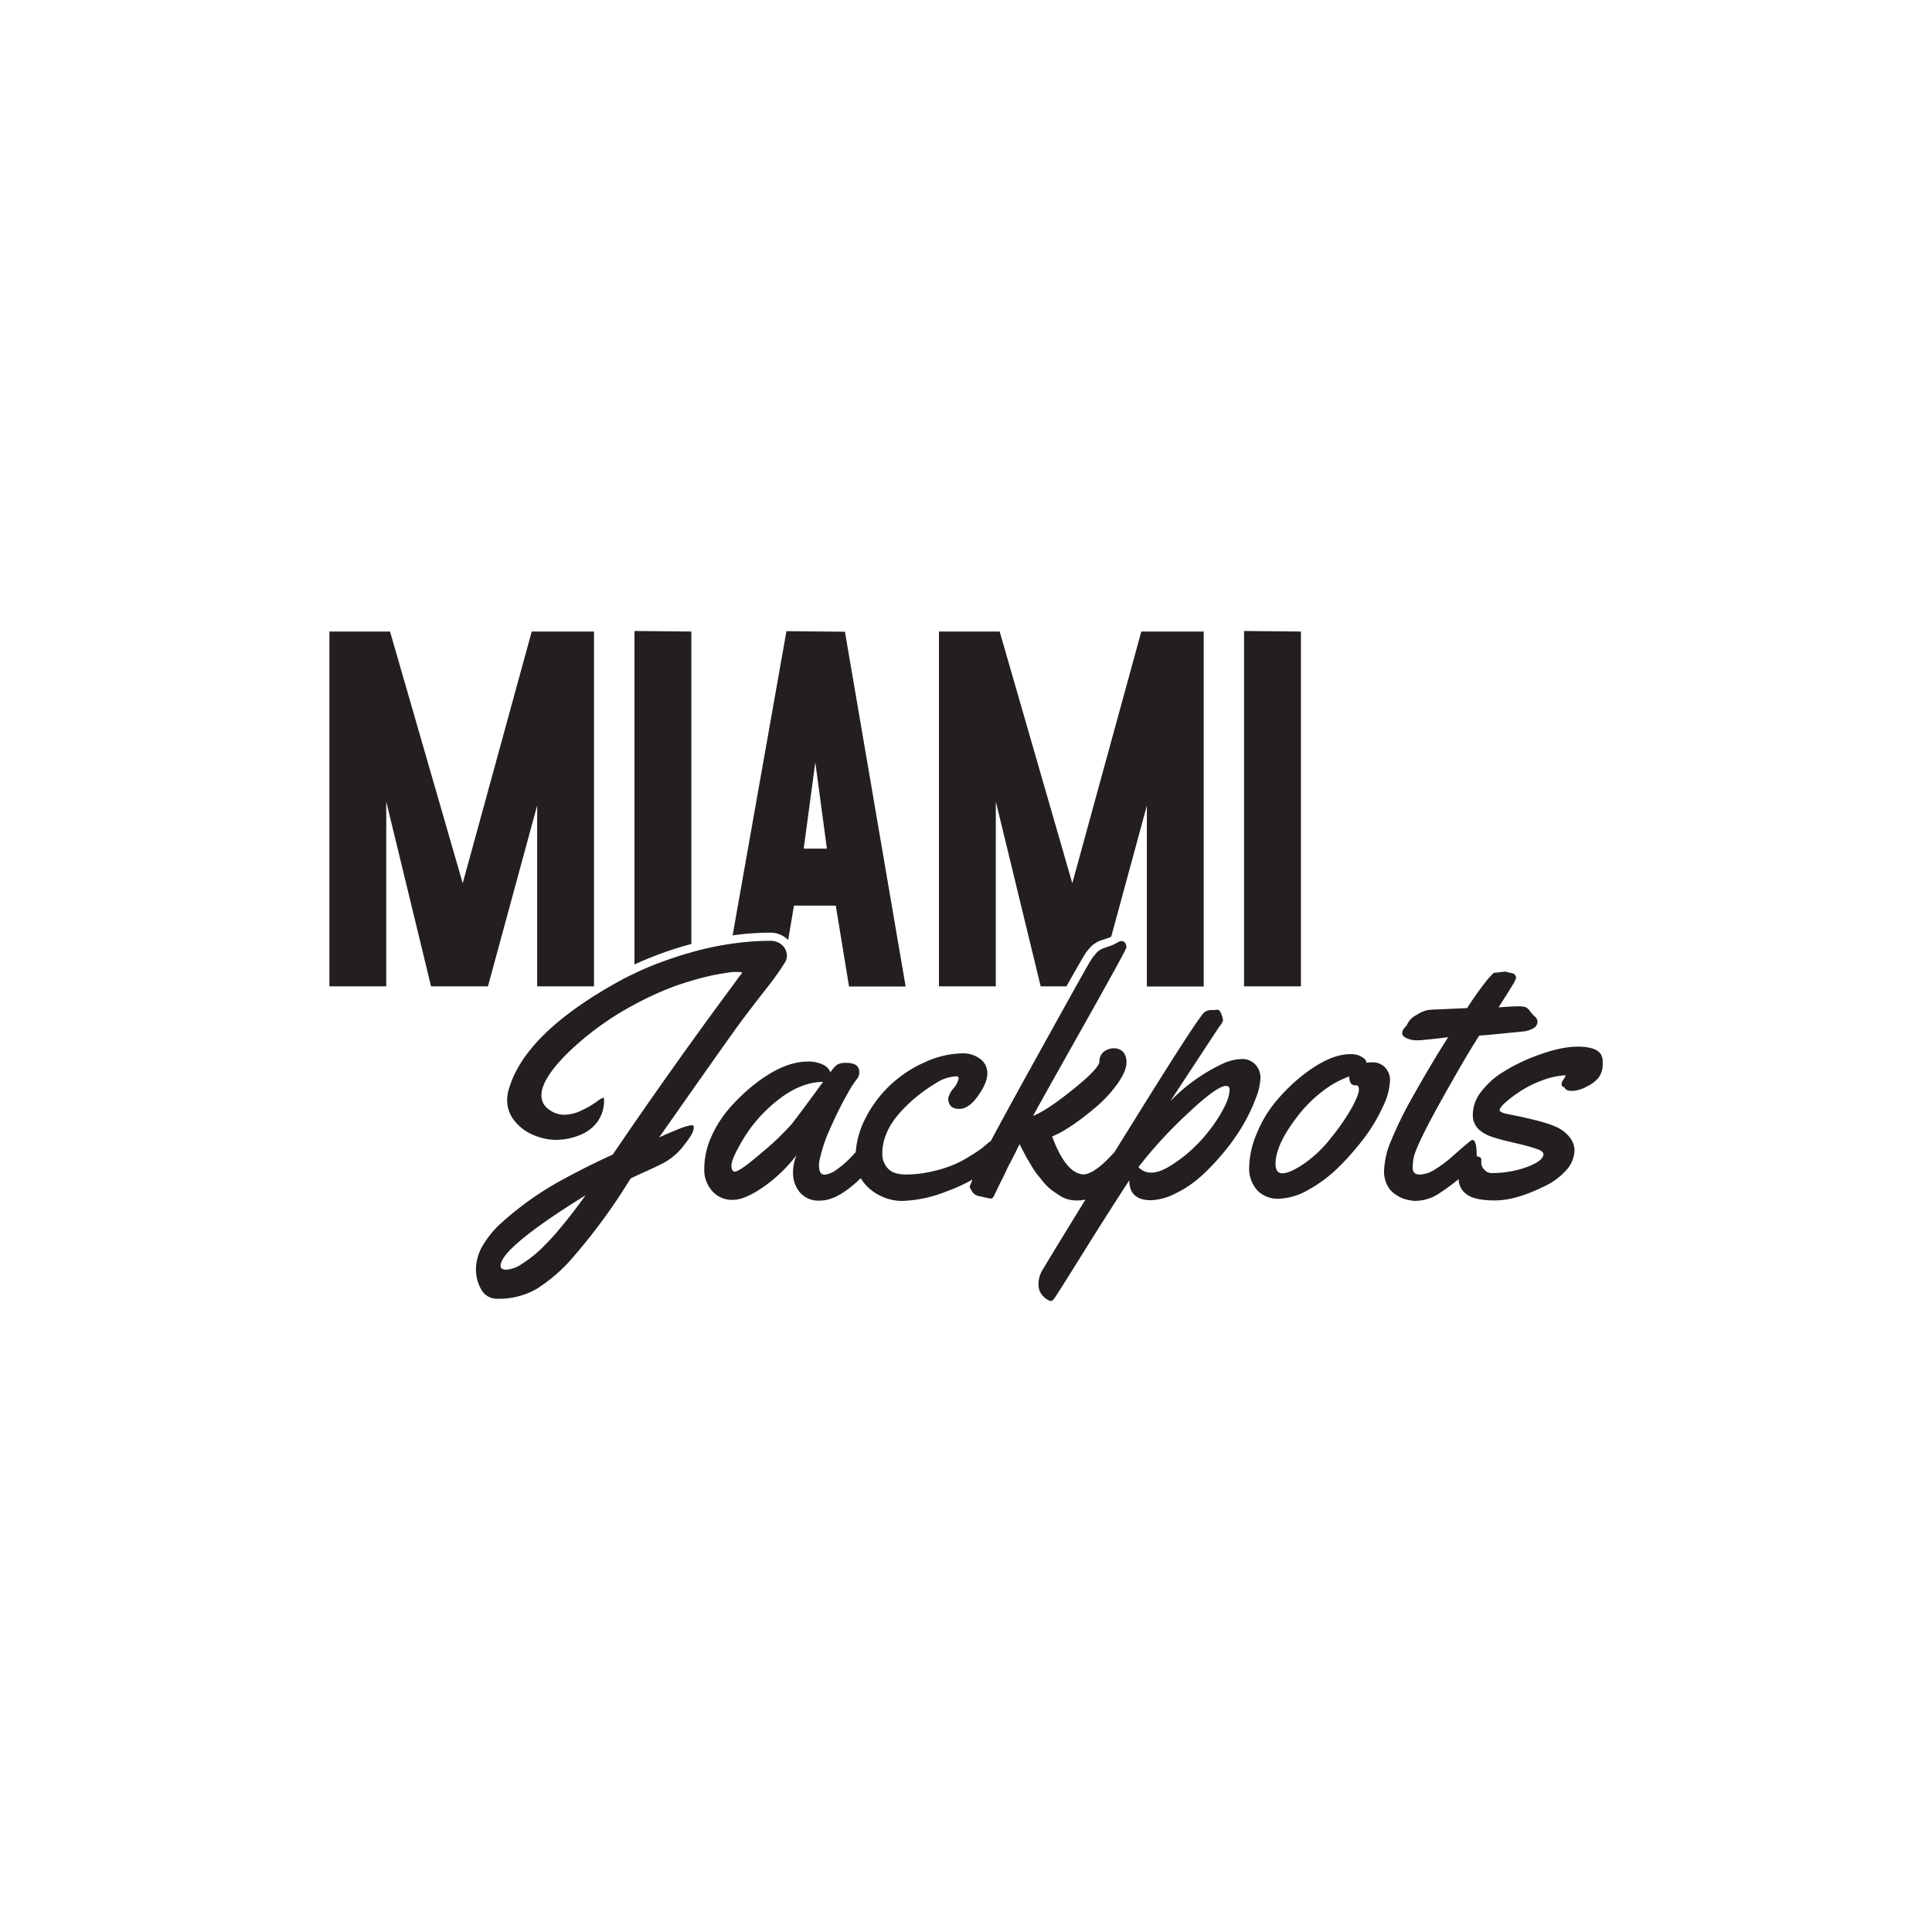 <svg:svg xmlns:svg="http://www.w3.org/2000/svg" data-name="Layer 1" height="810" id="Layer_1" viewBox="0 0 500 500" width="810"><desc>sistersites.net - Leading Casino Sister Sites Index</desc><svg:defs><svg:style>.cls-1{fill:#231f20;}</svg:style></svg:defs><svg:title>Miami Jackpots Casino on https://sistersites.net/</svg:title><svg:g id="logo-large"><svg:g data-name="Layer 2" id="Layer_2"><svg:g data-name="Isolation Mode" id="Isolation_Mode"><svg:polygon class="cls-1" points="139.02 208.44 139.02 255.27 153.73 255.27 153.73 163.44 137.61 163.44 119.75 228.59 100.94 163.44 85.25 163.44 85.25 255.27 99.96 255.27 99.96 207.45 111.56 255.27 126.28 255.27 139.02 208.44"/><svg:path class="cls-1" d="M178.92,163.44l-14.72-.14v86.3a92.61,92.61,0,0,1,14.72-5.3Z"/><svg:path class="cls-1" d="M203.7,243c.11.1.17.19.27.29l1.51-8.91H216.3l3.43,20.93h14.65l-15.71-91.82-15.14-.14L189.6,242.08a70.75,70.75,0,0,1,9.76-.71A6.51,6.51,0,0,1,203.7,243ZM211,197.26l3,22.36h-6Z"/><svg:path class="cls-1" d="M257.72,207.45l11.61,47.82H276c4.63-8.26,5-8.66,5.16-8.91.48-.57.85-1,1.07-1.25a5.74,5.74,0,0,1,1.21-1,8.13,8.13,0,0,1,.91-.51c.17-.07.5-.2,1-.36l1.24-.42a7.22,7.22,0,0,0,1-.43l9.22-33.9v46.82h14.71V163.44H295.37l-17.86,65.15-18.8-65.15H243v91.83h14.71Z"/><svg:polygon class="cls-1" points="336.68 163.44 321.96 163.3 321.96 255.27 336.68 255.27 336.68 163.44"/><svg:path class="cls-1" d="M179,291.19a15,15,0,0,0-3.78,1.19q-3,1.19-4.64,2Q189.07,268,191.91,264.2c1.91-2.54,4.22-5.57,7-9.09q1.49-1.92,2.91-4c.25-.35.46-.67.65-1h0c.19-.28.35-.52.48-.74h0a3.32,3.32,0,0,0,.66-2.56,2.19,2.19,0,0,0-.14-.5h0a2.4,2.4,0,0,0-.35-.86,3.46,3.46,0,0,0-.76-.9,4.42,4.42,0,0,0-3-1.07c-1.64,0-3.3.07-5,.2h-.08a80.4,80.4,0,0,0-14.61,2.56l-.77.23h0c-2.56.71-5,1.51-7.37,2.38l-.43.15q-3.6,1.33-6.91,2.93h0c-1.14.54-2.27,1.09-3.36,1.68q-24.54,13.4-29,27.8a10.5,10.5,0,0,0-.58,3.18,8.5,8.5,0,0,0,2,5.6,12.29,12.29,0,0,0,5,3.63A15.32,15.32,0,0,0,144,295a16.48,16.48,0,0,0,5.85-1.16,10.33,10.33,0,0,0,4.77-3.52,9.33,9.33,0,0,0,1.71-5.62c0-.43-.08-.63-.23-.63a7.76,7.76,0,0,0-1.74,1.1,25.7,25.7,0,0,1-3.85,2.2A10.38,10.38,0,0,1,146,288.5a6.62,6.62,0,0,1-4-1.41,4.31,4.31,0,0,1-1.88-3.6q0-4.35,7.16-11.32a76.79,76.79,0,0,1,17.23-12.37,79.81,79.81,0,0,1,10-4.53h0c1.46-.54,2.93-1,4.39-1.44,1.93-.57,3.84-1.08,5.79-1.47,1.28-.25,2.31-.43,3.21-.57l1.22-.18.5-.06.35,0c.28,0,.54,0,.73,0,.89,0,1.34.06,1.34.18s-.12.3-.36.54c-.76,1-1.52,2.06-2.28,3.09h0q-15.62,21.09-30.82,43.44-6.63,3-13.66,6.86a79.39,79.39,0,0,0-7.93,5,85.5,85.5,0,0,0-6.83,5.46,25.3,25.3,0,0,0-5.13,6.07,12.22,12.22,0,0,0-1.85,6.16,10.47,10.47,0,0,0,1.37,5.38,4.56,4.56,0,0,0,4.19,2.39,19.61,19.61,0,0,0,10.06-2.51,41.17,41.17,0,0,0,9.39-8.11,152.2,152.2,0,0,0,12.66-16.79L163.2,305c.69-.36,1.91-.93,3.65-1.71s3.08-1.41,4-1.88a16.25,16.25,0,0,0,6.19-5.05l.68-.9c.35-.48.65-.88.85-1.21a7.8,7.8,0,0,0,.65-1.16,3,3,0,0,0,.32-1.29C179.57,291.4,179.37,291.19,179,291.19ZM144.6,318.3a62.79,62.79,0,0,1-4.73,5.06,30.06,30.06,0,0,1-4.72,3.68,8.39,8.39,0,0,1-4.05,1.56c-1,0-1.55-.32-1.55-1q0-4.62,22-18.27Q148.22,314,144.6,318.3Z"/><svg:path class="cls-1" d="M326.2,279a4.9,4.9,0,0,0-1.32-3.51,4.55,4.55,0,0,0-3.49-1.41,12.38,12.38,0,0,0-4.86,1.16A46.05,46.05,0,0,0,302.86,285l12.77-19.43a3.59,3.59,0,0,0,.89-1.53,6.18,6.18,0,0,0-.42-1.57c-.27-.77-.63-1.16-1.08-1.16l-.8.09-.86,0a3,3,0,0,0-1.61.53q-1.42.94-18.69,28.78c-1.64,2.62-3.17,5.1-4.65,7.49-.5.52-1,1.05-1.51,1.58q-3.72,3.81-6.28,4.16-4.69,0-8.33-9.82,4.57-1.87,11.43-7.68a33.79,33.79,0,0,0,5.46-5.94q2.28-3.21,2.33-5.29a4,4,0,0,0-.87-3,3.29,3.29,0,0,0-2.33-.92,4.33,4.33,0,0,0-2.53.81,3.08,3.08,0,0,0-1.24,2.6q-.06,1.79-6.87,7.26t-10.3,6.83q1-1.93,12.47-22.31t11.65-21.22v-.32a1.41,1.41,0,0,0-.38-1,1.09,1.09,0,0,0-.8-.4,1.44,1.44,0,0,0-.7.16l-1,.53a8.81,8.81,0,0,1-1.37.61l-1.25.43c-.4.13-.67.23-.81.29l-.63.36a3.59,3.59,0,0,0-.76.65l-1,1.21s-.08.1-.14.2l-.1.17c-.05.08-.1.14-.16.25l-.1.18L282,249l-.13.24-.36.61-.08.14-.51.9c-.07.11-.14.24-.21.37l-.5.91-.19.33c-.2.36-.43.72-.63,1.12a4,4,0,0,0-.2.35c-.24.42-.49.85-.76,1.35v0h0q-3.84,6.89-11.1,20-7,12.65-10.93,20a6.26,6.26,0,0,0-.62.43c-.59.51-1.12.95-1.56,1.32a35.8,35.8,0,0,1-3,2,30.05,30.05,0,0,1-4.48,2.39,33.6,33.6,0,0,1-5.55,1.71,29.55,29.55,0,0,1-6.69.79c-2.23,0-3.81-.54-4.75-1.6a5.48,5.48,0,0,1-1.41-3.78q0-5.46,4.48-10.53a37.8,37.8,0,0,1,4.37-4.21,44.29,44.29,0,0,1,5.12-3.58,10.29,10.29,0,0,1,5.28-1.71c.33,0,.5.22.5.65a6,6,0,0,1-1.35,2.49,5.82,5.82,0,0,0-1.34,2.56c0,1.82,1,2.73,2.86,2.73q2.47,0,4.86-3.38c1.6-2.25,2.4-4.19,2.4-5.8a4.46,4.46,0,0,0-1.92-3.81,7.32,7.32,0,0,0-4.35-1.39A24.35,24.35,0,0,0,239.13,275a31.82,31.82,0,0,0-9,6.07,31.35,31.35,0,0,0-6.33,8.69,22.38,22.38,0,0,0-2.33,8.4c-.56.61-1.12,1.22-1.71,1.81a22.61,22.61,0,0,1-3.27,2.74A5.88,5.88,0,0,1,213.3,304c-.89,0-1.34-.82-1.34-2.47a4.79,4.79,0,0,1,.13-1.25,40,40,0,0,1,3-8.76q1.9-4.31,4.21-8.42a27.06,27.06,0,0,1,2.49-3.87,2.5,2.5,0,0,0,.58-1.84c0-1.55-1.14-2.33-3.42-2.32a4.55,4.55,0,0,0-2.21.42,6.75,6.75,0,0,0-1.82,2.05,3.66,3.66,0,0,0-1.92-2,8.5,8.5,0,0,0-3.94-.81q-6.27,0-13.71,5.82a47.88,47.88,0,0,0-6.49,6.16,29.35,29.35,0,0,0-4.77,7.48,20.14,20.14,0,0,0-1.82,8.15,8.18,8.18,0,0,0,2.47,6.34,6.9,6.9,0,0,0,5,1.84q3,0,7.86-3.36a38.86,38.86,0,0,0,8.54-8.2,11.51,11.51,0,0,0-.9,4.7,7.74,7.74,0,0,0,1.71,4.86,6.31,6.31,0,0,0,5.3,2.19c2.4,0,5.07-1.19,8-3.58,1-.79,1.78-1.52,2.52-2.23a10.32,10.32,0,0,0,2.39,2.83,13,13,0,0,0,8.44,3.07,33.8,33.8,0,0,0,11.35-2.46,43.18,43.18,0,0,0,6.32-2.85c.13-.07.24-.17.37-.25v.05a8.82,8.82,0,0,1-.31.86c-.12.28-.21.51-.27.67a1.24,1.24,0,0,0-.09.38.34.34,0,0,0,.07.22c0,.06.14.23.29.5a2.83,2.83,0,0,0,2.14,1.66l2.86.62a1,1,0,0,0,.9-.71s.19-.35.47-.94.65-1.36,1.09-2.27,1-1.91,1.48-3,1.14-2.3,1.8-3.58,1.25-2.48,1.78-3.58c.06.09.33.59.79,1.49s.82,1.57,1.06,2l1.18,2a17.71,17.71,0,0,0,1.48,2.24l1.63,2a11.49,11.49,0,0,0,1.93,1.95c.62.48,1.49,1.07,2.6,1.79a8.09,8.09,0,0,0,4.48,1.08,9.58,9.58,0,0,0,1.92-.22c-5,8.11-8.72,14.2-11.1,18.18a6.93,6.93,0,0,0-1.05,3.62,4.27,4.27,0,0,0,.78,2.73A5.48,5.48,0,0,0,271,336.3a2.45,2.45,0,0,0,1,.4c.22,0,.5-.21.82-.62s2.78-4.27,7.35-11.61,8.6-13.66,12.09-19q0,5.14,5.6,5.15a15.07,15.07,0,0,0,6.45-1.8,28.35,28.35,0,0,0,6.78-4.65,59.4,59.4,0,0,0,6-6.41,52.82,52.82,0,0,0,4.84-7,46.24,46.24,0,0,0,3.1-6.61A15.09,15.09,0,0,0,326.2,279ZM204.81,291a70.41,70.41,0,0,1-7.61,7.25q-5.73,4.95-7,4.95-.9,0-.9-1.56t2.45-5.83a37.52,37.52,0,0,1,5.36-7.29Q205.33,280,213,280,206.89,288.38,204.81,291ZM316,288.11a42.84,42.84,0,0,1-5.26,7.09A38.19,38.19,0,0,1,304,301q-3.63,2.47-5.91,2.46a4.17,4.17,0,0,1-3.45-1.43,114.19,114.19,0,0,1,12.43-13.57q7.81-7.42,10.25-7.43c.59,0,.89.31.89.94q0,2.37-2.21,6.09Z"/><svg:path class="cls-1" d="M358.34,276.14a4.33,4.33,0,0,0-2.76-1.21,16.14,16.14,0,0,0-2,.09v-.27a1.11,1.11,0,0,0-.45-.72,5.18,5.18,0,0,0-3.71-1.21q-5.52,0-12.81,5.87a47.31,47.31,0,0,0-6.5,6.47,31,31,0,0,0-4.91,8.31,22.9,22.9,0,0,0-1.91,8.58,8.39,8.39,0,0,0,2.08,6,7.33,7.33,0,0,0,5.55,2.18,16.31,16.31,0,0,0,7.69-2.31,35.25,35.25,0,0,0,7.88-5.91,68.11,68.11,0,0,0,6.7-7.69,42.42,42.42,0,0,0,4.78-8.08,16.9,16.9,0,0,0,1.75-6.45A4.65,4.65,0,0,0,358.34,276.14Zm-8.42,10.41a55.94,55.94,0,0,1-5.33,7.77,32.38,32.38,0,0,1-7.19,6.9c-2.42,1.62-4.24,2.42-5.47,2.43s-1.83-.84-1.83-2.52q.09-5.06,5.82-12.38a33.24,33.24,0,0,1,6.4-6.36,24.39,24.39,0,0,1,6.86-3.8c0,1.52.52,2.29,1.56,2.29h.32c.42,0,.62.39.62,1.18S351.09,284.36,349.92,286.55Z"/><svg:path class="cls-1" d="M414.39,273q-1.17-2.13-6.14-2.13t-12.49,3.08a47.3,47.3,0,0,0-7,3.63,20.27,20.27,0,0,0-5.42,4.94,9.54,9.54,0,0,0-2.17,5.82,5,5,0,0,0,2.1,4.41,9.8,9.8,0,0,0,1.93,1.12,22.63,22.63,0,0,0,2.56.86q1.62.46,5.17,1.28a48.73,48.73,0,0,1,5,1.41c1,.38,1.51.82,1.51,1.32q0,1.62-4.14,3.23a26.22,26.22,0,0,1-9.52,1.61,2.42,2.42,0,0,1-1.57-.8,2.55,2.55,0,0,1-.85-1.93l0-.72c0-.5-.42-.8-1.19-.89,0-.08,0-.15,0-.23,0-2.68-.39-4-1.16-4-.25,0-2,1.5-5.38,4.48a32.4,32.4,0,0,1-4.12,3.07,7.84,7.84,0,0,1-4.08,1.41c-1.22,0-1.83-.58-1.83-1.75a17.94,17.94,0,0,1,.17-2.19q.42-3,6.93-14.71t10.14-17.32q1.07,0,11.47-1.07a6,6,0,0,0,2.44-.78,1.88,1.88,0,0,0,1.14-1.59,1.71,1.71,0,0,0-.58-1.41,7.71,7.71,0,0,1-1.29-1.39,3.09,3.09,0,0,0-1.23-1.12,6.36,6.36,0,0,0-2-.2q-1.46,0-4.95.27c.06-.12.52-.85,1.37-2.18s1.59-2.51,2.21-3.56a6.45,6.45,0,0,0,.95-1.92,1.27,1.27,0,0,0-.32-.76.92.92,0,0,0-.72-.41l-1.83-.44-2.11.27a1.72,1.72,0,0,0-.89.15,22.91,22.91,0,0,0-1.64,1.77,88.39,88.39,0,0,0-5.17,7.26l-4,.18-1.81.09-2.14.09c-.64,0-1.3.06-2,.11a8.05,8.05,0,0,0-3.07,1.28,5.1,5.1,0,0,0-2.35,2.2,3.72,3.72,0,0,1-.78,1.11,2.19,2.19,0,0,0-.65,1.48c0,.51.4.94,1.21,1.28a6.33,6.33,0,0,0,2.5.52h.42q.85,0,6.05-.59l1.71-.22q-4.84,7.61-9.67,16.3a97.19,97.19,0,0,0-4.91,10.05,22.37,22.37,0,0,0-2,8,7.7,7.7,0,0,0,1.66,5.26,8.85,8.85,0,0,0,5.26,2.63,5.26,5.26,0,0,0,1.25.13,11.35,11.35,0,0,0,6.18-2,56.46,56.46,0,0,0,4.94-3.63v0a4.84,4.84,0,0,0,2,3.87c1.35,1.09,3.82,1.64,7.39,1.64s7.75-1.18,12.56-3.54A17.7,17.7,0,0,0,405.2,303a8,8,0,0,0,2.29-5.42,5.87,5.87,0,0,0-1.12-3.09,9.32,9.32,0,0,0-4-3c-1.95-.89-6-1.95-12.21-3.18-1.37-.27-2.06-.62-2.06-1s.51-1.12,1.52-2a31.1,31.1,0,0,1,3.85-2.91,28.44,28.44,0,0,1,5.55-2.76,19.85,19.85,0,0,1,6.18-1.36,3.37,3.37,0,0,1-.63,1.18,1.79,1.79,0,0,0-.42,1.1c0,.36.11.58.33.67a1.26,1.26,0,0,1,.56.43,1.69,1.69,0,0,0,.49.47,4.44,4.44,0,0,0,1.62.18,8.37,8.37,0,0,0,3.44-1.08,8.82,8.82,0,0,0,3.19-2.41,6.11,6.11,0,0,0,1-3.72v-.32A4,4,0,0,0,414.39,273Z"/></svg:g></svg:g></svg:g></svg:svg>